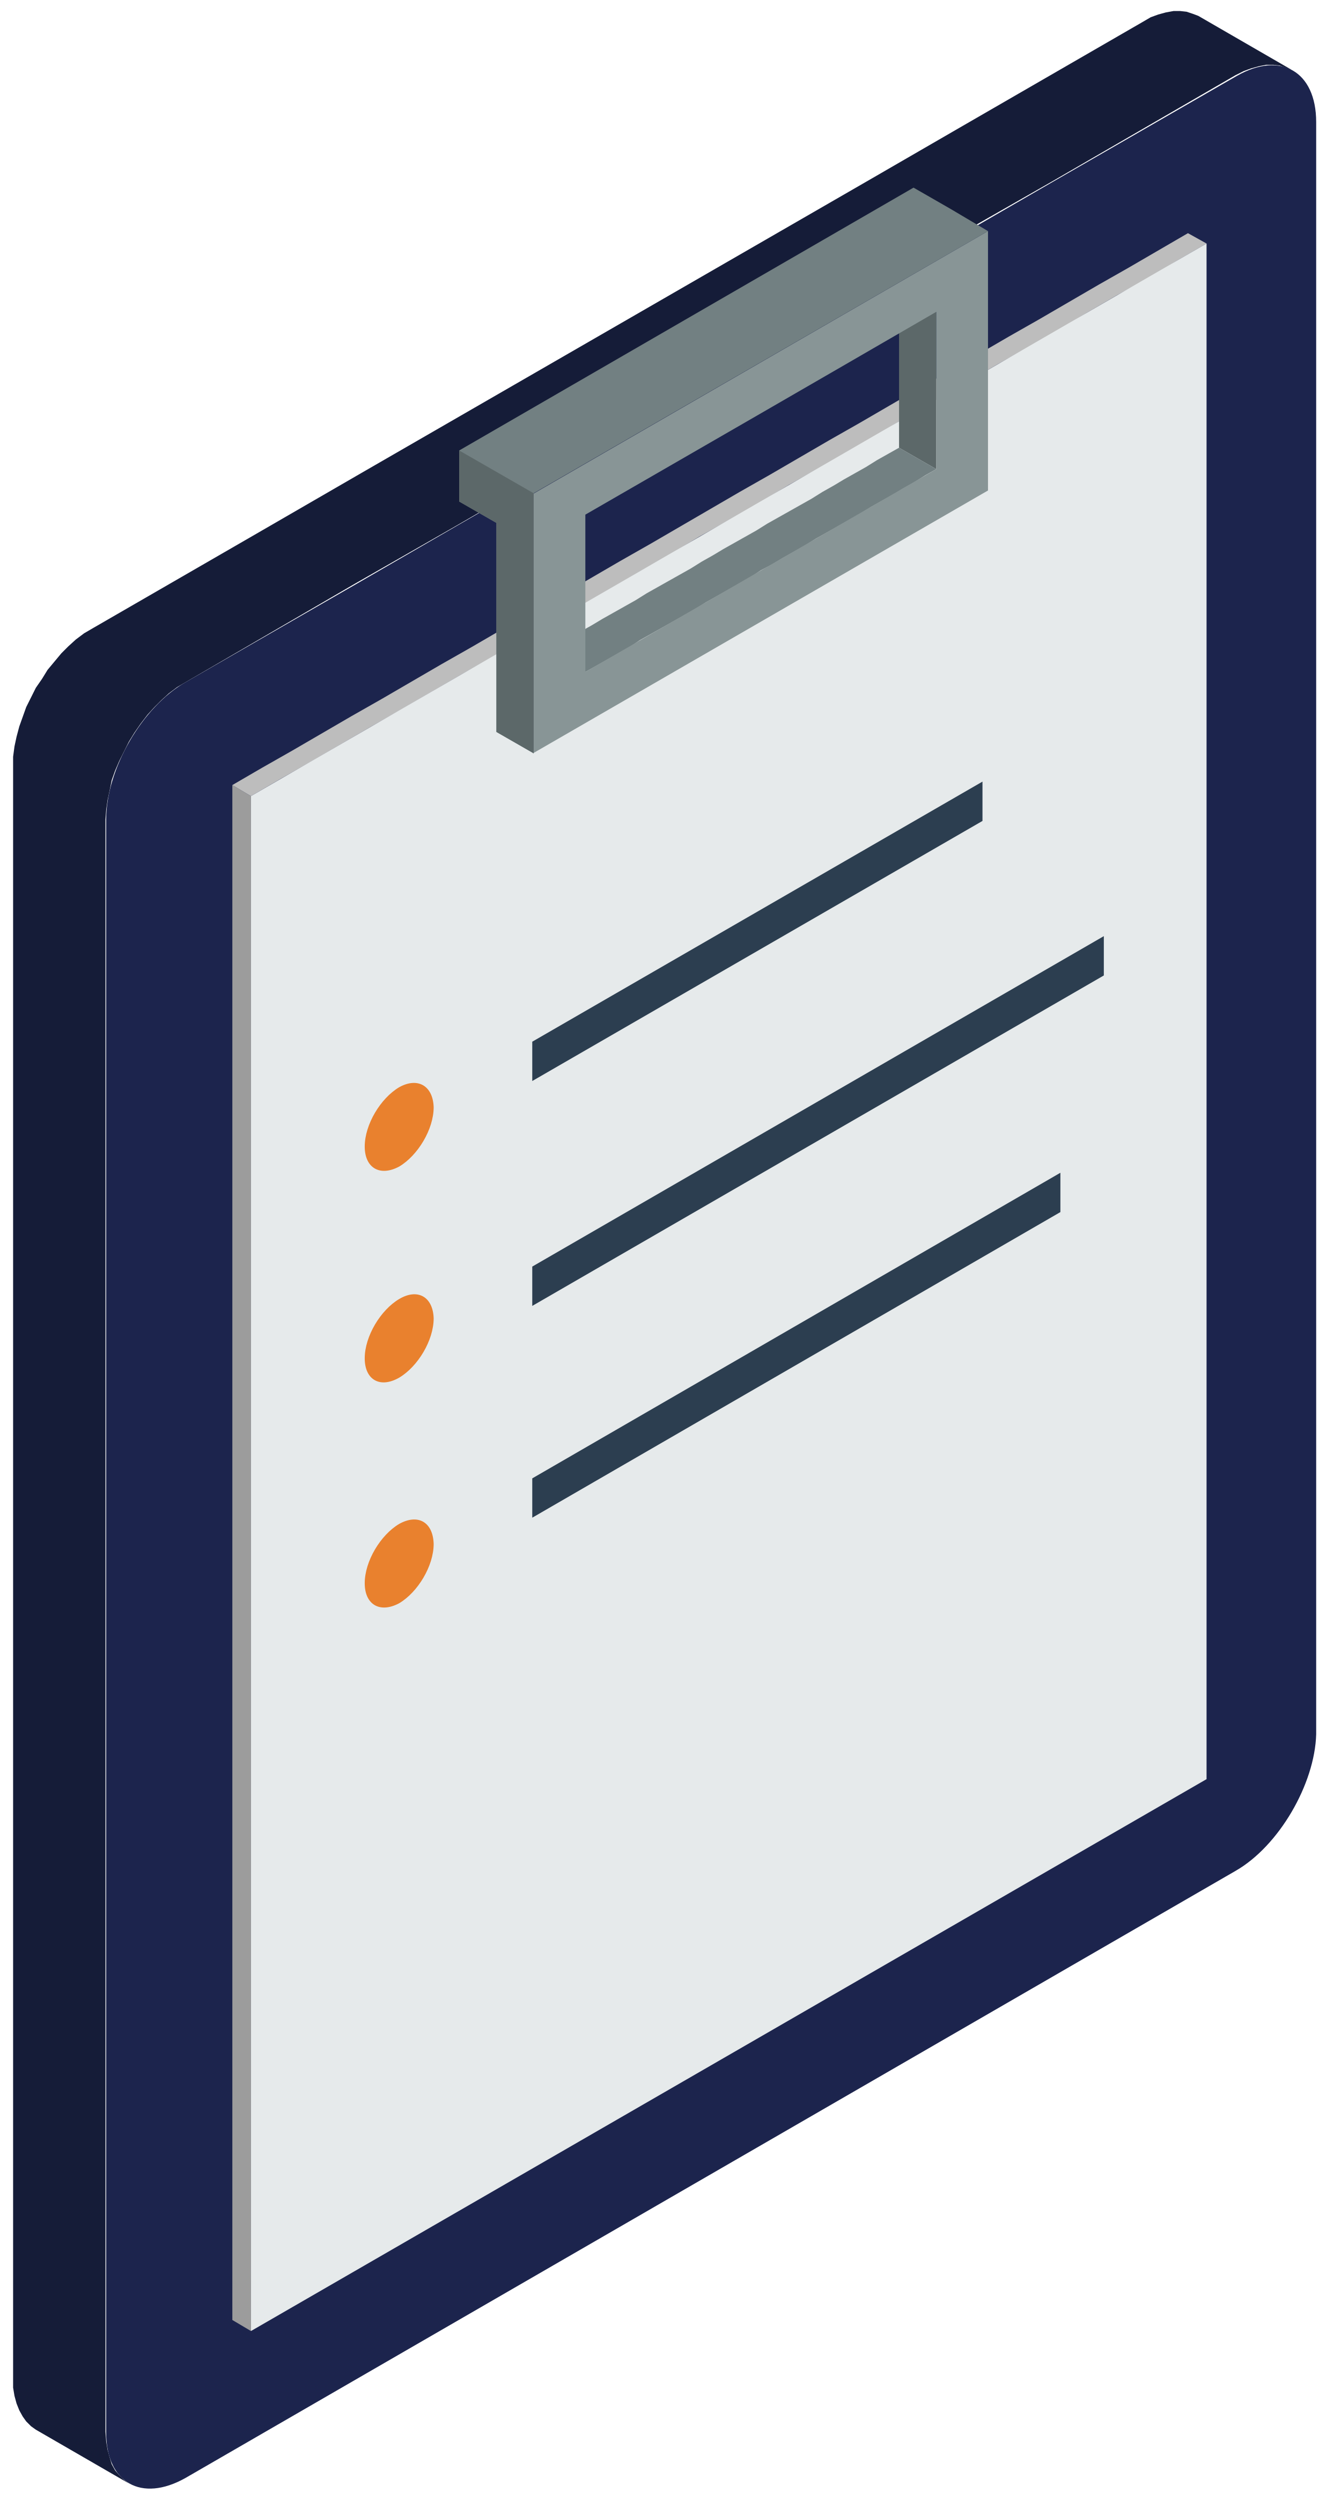 <?xml version="1.0" encoding="UTF-8"?> <!-- Generator: Adobe Illustrator 23.0.4, SVG Export Plug-In . SVG Version: 6.00 Build 0) --> <svg xmlns="http://www.w3.org/2000/svg" xmlns:xlink="http://www.w3.org/1999/xlink" id="_x2014_ÎÓÈ_1" x="0px" y="0px" viewBox="0 0 19.45 36.24" style="enable-background:new 0 0 19.45 36.24;" xml:space="preserve"> <style type="text/css"> .st0{fill-rule:evenodd;clip-rule:evenodd;fill:#FFFFFF;} .st1{fill-rule:evenodd;clip-rule:evenodd;fill:#F7FAFA;} .st2{fill-rule:evenodd;clip-rule:evenodd;fill:#F3F5F5;} .st3{fill-rule:evenodd;clip-rule:evenodd;fill:#EBEEEE;} .st4{fill-rule:evenodd;clip-rule:evenodd;fill:#E4E6E6;} .st5{fill-rule:evenodd;clip-rule:evenodd;fill:#DCDFDF;} .st6{fill-rule:evenodd;clip-rule:evenodd;fill:#D4D7D8;} .st7{fill-rule:evenodd;clip-rule:evenodd;fill:#CDD0D0;} .st8{fill-rule:evenodd;clip-rule:evenodd;fill:#2C353A;} .st9{fill-rule:evenodd;clip-rule:evenodd;fill:#2C3E50;} .st10{fill-rule:evenodd;clip-rule:evenodd;fill:#E3CCA4;} .st11{fill-rule:evenodd;clip-rule:evenodd;fill:#FFE7BD;} .st12{fill-rule:evenodd;clip-rule:evenodd;fill:#E6EAEB;} .st13{fill-rule:evenodd;clip-rule:evenodd;fill:#9C9C9C;} .st14{fill-rule:evenodd;clip-rule:evenodd;fill:#3D566E;} .st15{fill-rule:evenodd;clip-rule:evenodd;fill:#263D52;} .st16{fill-rule:evenodd;clip-rule:evenodd;fill:#344E66;} .st17{fill-rule:evenodd;clip-rule:evenodd;fill:#1D2C3B;} .st18{fill-rule:evenodd;clip-rule:evenodd;fill:#A6392D;} .st19{fill-rule:evenodd;clip-rule:evenodd;fill:#E74C3C;} .st20{fill-rule:evenodd;clip-rule:evenodd;fill:#BF392A;} .st21{fill-rule:evenodd;clip-rule:evenodd;fill:#BF4A3D;} .st22{fill-rule:evenodd;clip-rule:evenodd;} .st23{fill-rule:evenodd;clip-rule:evenodd;fill:#F5F5F5;} .st24{fill-rule:evenodd;clip-rule:evenodd;fill:#E9E9EB;} .st25{fill-rule:evenodd;clip-rule:evenodd;fill:#DDDEE1;} .st26{fill-rule:evenodd;clip-rule:evenodd;fill:#D1D2D6;} .st27{fill-rule:evenodd;clip-rule:evenodd;fill:#34485C;} .st28{fill-rule:evenodd;clip-rule:evenodd;fill:#943B3B;} .st29{fill-rule:evenodd;clip-rule:evenodd;fill:#BDBDBD;} .st30{fill-rule:evenodd;clip-rule:evenodd;fill:#22303D;} .st31{fill-rule:evenodd;clip-rule:evenodd;fill:#BAB8B8;} .st32{fill-rule:evenodd;clip-rule:evenodd;fill:#93939C;} .st33{fill-rule:evenodd;clip-rule:evenodd;fill:#C2CED1;} .st34{fill-rule:evenodd;clip-rule:evenodd;fill:#B2C1C4;} .st35{fill-rule:evenodd;clip-rule:evenodd;fill:#27AE60;} .st36{fill-rule:evenodd;clip-rule:evenodd;fill:#F0B11D;} .st37{fill-rule:evenodd;clip-rule:evenodd;fill:#C8CFD4;} .st38{fill-rule:evenodd;clip-rule:evenodd;fill:#9EA4A8;} .st39{fill-rule:evenodd;clip-rule:evenodd;fill:#BDC3C7;} .st40{fill-rule:evenodd;clip-rule:evenodd;fill:#C43E3F;} .st41{fill-rule:evenodd;clip-rule:evenodd;fill:#222F3B;} .st42{fill-rule:evenodd;clip-rule:evenodd;fill:#415A73;} .st43{fill-rule:evenodd;clip-rule:evenodd;fill:#FAC13C;} .st44{fill-rule:evenodd;clip-rule:evenodd;fill:#676775;} .st45{fill-rule:evenodd;clip-rule:evenodd;fill:#FACC4D;} .st46{fill-rule:evenodd;clip-rule:evenodd;fill:#D19917;} .st47{fill-rule:evenodd;clip-rule:evenodd;fill:#677475;} .st48{fill-rule:evenodd;clip-rule:evenodd;fill:#CCCCCC;} .st49{fill-rule:evenodd;clip-rule:evenodd;fill:#30383B;} .st50{fill-rule:evenodd;clip-rule:evenodd;fill:#4E5A5E;} .st51{fill-rule:evenodd;clip-rule:evenodd;fill:#FFCB05;} .st52{fill-rule:evenodd;clip-rule:evenodd;fill:#FF0000;} .st53{fill-rule:evenodd;clip-rule:evenodd;fill:#AB4032;} .st54{fill-rule:evenodd;clip-rule:evenodd;fill:#2192FC;} .st55{fill-rule:evenodd;clip-rule:evenodd;fill:#2D7DB3;} .st56{fill-rule:evenodd;clip-rule:evenodd;fill:#C5CCD1;} .st57{fill-rule:evenodd;clip-rule:evenodd;fill:#1F7D46;} .st58{fill-rule:evenodd;clip-rule:evenodd;fill:#FFE6A3;} .st59{fill-rule:evenodd;clip-rule:evenodd;fill:#626F70;} .st60{fill-rule:evenodd;clip-rule:evenodd;fill:#405D79;} .st61{fill-rule:evenodd;clip-rule:evenodd;fill:#ACBEBF;} .st62{fill-rule:evenodd;clip-rule:evenodd;fill:#DE8E0D;} .st63{fill-rule:evenodd;clip-rule:evenodd;fill:#1C2833;} .st64{fill-rule:evenodd;clip-rule:evenodd;fill:#849CC9;} .st65{fill-rule:evenodd;clip-rule:evenodd;fill:#5E5E69;} .st66{fill-rule:evenodd;clip-rule:evenodd;fill:#737380;} .st67{fill-rule:evenodd;clip-rule:evenodd;fill:#80808F;} .st68{fill-rule:evenodd;clip-rule:evenodd;fill:#A6AEB3;} .st69{fill-rule:evenodd;clip-rule:evenodd;fill:#B4CCFA;} .st70{fill-rule:evenodd;clip-rule:evenodd;fill:#E6E6E6;} .st71{fill-rule:evenodd;clip-rule:evenodd;fill:#C4A78B;} .st72{fill-rule:evenodd;clip-rule:evenodd;fill:#B19377;} .st73{fill-rule:evenodd;clip-rule:evenodd;fill:#1E1E24;} .st74{fill-rule:evenodd;clip-rule:evenodd;fill:#90A8D4;} .st75{fill-rule:evenodd;clip-rule:evenodd;fill:#3B3B45;} .st76{fill-rule:evenodd;clip-rule:evenodd;fill:#7F8C8D;} .st77{fill-rule:evenodd;clip-rule:evenodd;fill:#C7A585;} .st78{fill-rule:evenodd;clip-rule:evenodd;fill:#967B62;} .st79{fill-rule:evenodd;clip-rule:evenodd;fill:#75624F;} .st80{fill-rule:evenodd;clip-rule:evenodd;fill:#AEBEBF;} .st81{fill-rule:evenodd;clip-rule:evenodd;fill:#A3ADB5;} .st82{fill-rule:evenodd;clip-rule:evenodd;fill:#AFB6B8;} .st83{fill-rule:evenodd;clip-rule:evenodd;fill:#1B2630;} .st84{fill-rule:evenodd;clip-rule:evenodd;fill:#233240;} .st85{fill-rule:evenodd;clip-rule:evenodd;fill:#16A085;} .st86{fill-rule:evenodd;clip-rule:evenodd;fill:#8F765E;} .st87{fill-rule:evenodd;clip-rule:evenodd;fill:#F5F9FA;} .st88{fill-rule:evenodd;clip-rule:evenodd;fill:#5C6869;} .st89{fill-rule:evenodd;clip-rule:evenodd;fill:#728082;} .st90{fill-rule:evenodd;clip-rule:evenodd;fill:#889596;} .st91{fill-rule:evenodd;clip-rule:evenodd;fill:#52708C;} .st92{fill-rule:evenodd;clip-rule:evenodd;fill:#739ABF;} .st93{fill-rule:evenodd;clip-rule:evenodd;fill:#2A9155;} .st94{fill-rule:evenodd;clip-rule:evenodd;fill:#34CF75;} .st95{fill-rule:evenodd;clip-rule:evenodd;fill:#B7BEC3;} .st96{fill-rule:evenodd;clip-rule:evenodd;fill:#8D9397;} .st97{fill-rule:evenodd;clip-rule:evenodd;fill:#324559;} .st98{fill-rule:evenodd;clip-rule:evenodd;fill:#233140;} .st99{fill-rule:evenodd;clip-rule:evenodd;fill:#257EBA;} .st100{fill-rule:evenodd;clip-rule:evenodd;fill:#F1F1F1;} .st101{fill-rule:evenodd;clip-rule:evenodd;fill:#D44F3E;} .st102{fill-rule:evenodd;clip-rule:evenodd;fill:#F25E4B;} .st103{fill-rule:evenodd;clip-rule:evenodd;fill:#4D717A;} .st104{fill-rule:evenodd;clip-rule:evenodd;fill:#FFE0A6;} .st105{fill-rule:evenodd;clip-rule:evenodd;fill:#EBEBEB;} .st106{fill-rule:evenodd;clip-rule:evenodd;fill:#3B3939;} .st107{fill-rule:evenodd;clip-rule:evenodd;fill:#575555;} .st108{fill-rule:evenodd;clip-rule:evenodd;fill:#666666;} .st109{fill-rule:evenodd;clip-rule:evenodd;fill:#4D3512;} .st110{fill-rule:evenodd;clip-rule:evenodd;fill:#C29C44;} .st111{fill-rule:evenodd;clip-rule:evenodd;fill:#E3B74F;} .st112{fill-rule:evenodd;clip-rule:evenodd;fill:#F2C866;} .st113{fill-rule:evenodd;clip-rule:evenodd;fill:#298C52;} .st114{fill-rule:evenodd;clip-rule:evenodd;fill:#D4C5A3;} .st115{fill-rule:evenodd;clip-rule:evenodd;fill:#CCBC97;} .st116{fill-rule:evenodd;clip-rule:evenodd;fill:#E8D6AC;} .st117{fill-rule:evenodd;clip-rule:evenodd;fill:#29648C;} .st118{fill-rule:evenodd;clip-rule:evenodd;fill:#C2AC78;} .st119{fill-rule:evenodd;clip-rule:evenodd;fill:#E8D5A7;} .st120{fill-rule:evenodd;clip-rule:evenodd;fill:#D4BE8C;} .st121{fill-rule:evenodd;clip-rule:evenodd;fill:#AB9667;} .st122{fill-rule:evenodd;clip-rule:evenodd;fill:#CFD1D1;} .st123{fill-rule:evenodd;clip-rule:evenodd;fill:#999999;} .st124{fill-rule:evenodd;clip-rule:evenodd;fill:#666565;} .st125{fill-rule:evenodd;clip-rule:evenodd;fill:#D14232;} .st126{fill-rule:evenodd;clip-rule:evenodd;fill:#C0392B;} .st127{fill-rule:evenodd;clip-rule:evenodd;fill:#C23A2B;} .st128{fill-rule:evenodd;clip-rule:evenodd;fill:#D94C3C;} .st129{fill-rule:evenodd;clip-rule:evenodd;fill:#9BC957;} .st130{fill-rule:evenodd;clip-rule:evenodd;fill:#6A8C38;} .st131{fill-rule:evenodd;clip-rule:evenodd;fill:#A3ADB3;} .st132{fill-rule:evenodd;clip-rule:evenodd;fill:#AB9665;} .st133{fill-rule:evenodd;clip-rule:evenodd;fill:#9DD6F5;} .st134{fill-rule:evenodd;clip-rule:evenodd;fill:#2980B9;} .st135{fill-rule:evenodd;clip-rule:evenodd;fill:#9B59B6;} .st136{fill-rule:evenodd;clip-rule:evenodd;fill:#6699FF;} .st137{fill-rule:evenodd;clip-rule:evenodd;fill:#283747;} .st138{fill-rule:evenodd;clip-rule:evenodd;fill:#3E576E;} .st139{fill-rule:evenodd;clip-rule:evenodd;fill:#405B73;} .st140{fill-rule:evenodd;clip-rule:evenodd;fill:#D1C098;} .st141{fill-rule:evenodd;clip-rule:evenodd;fill:#32475C;} .st142{fill-rule:evenodd;clip-rule:evenodd;fill:#597999;} .st143{fill-rule:evenodd;clip-rule:evenodd;fill:#D0D7D9;} .st144{fill-rule:evenodd;clip-rule:evenodd;fill:#B8C1C2;} .st145{fill-rule:evenodd;clip-rule:evenodd;fill:#79898A;} .st146{fill-rule:evenodd;clip-rule:evenodd;fill:#45729E;} .st147{fill-rule:evenodd;clip-rule:evenodd;fill:#D9B629;} .st148{fill-rule:evenodd;clip-rule:evenodd;fill:#44ABC7;} .st149{fill-rule:evenodd;clip-rule:evenodd;fill:#73BCE3;} .st150{fill-rule:evenodd;clip-rule:evenodd;fill:#2B3D4F;} .st151{fill-rule:evenodd;clip-rule:evenodd;fill:#C23E2D;} .st152{fill-rule:evenodd;clip-rule:evenodd;fill:#F08173;} .st153{fill-rule:evenodd;clip-rule:evenodd;fill:#90B853;} .st154{fill-rule:evenodd;clip-rule:evenodd;fill:#B5E075;} .st155{fill-rule:evenodd;clip-rule:evenodd;fill:#537594;} .st156{fill-rule:evenodd;clip-rule:evenodd;fill:#DEB24C;} .st157{fill-rule:evenodd;clip-rule:evenodd;fill:#FCD57C;} .st158{fill-rule:evenodd;clip-rule:evenodd;fill:#BFC7C9;} .st159{fill-rule:evenodd;clip-rule:evenodd;fill:#C8D2D4;} .st160{fill-rule:evenodd;clip-rule:evenodd;fill:#D5DCDE;} .st161{fill-rule:evenodd;clip-rule:evenodd;fill:#517291;} .st162{fill-rule:evenodd;clip-rule:evenodd;fill:#364C61;} .st163{fill-rule:evenodd;clip-rule:evenodd;fill:#75878C;} .st164{fill-rule:evenodd;clip-rule:evenodd;fill:#BCCBCF;} .st165{fill-rule:evenodd;clip-rule:evenodd;fill:#293845;} .st166{fill-rule:evenodd;clip-rule:evenodd;fill:#40576E;} .st167{fill-rule:evenodd;clip-rule:evenodd;fill:#808080;} .st168{fill-rule:evenodd;clip-rule:evenodd;fill:#9EB4BA;} .st169{fill-rule:evenodd;clip-rule:evenodd;fill:#D0DEFA;} .st170{fill-rule:evenodd;clip-rule:evenodd;fill:#8DA4D1;} .st171{fill-rule:evenodd;clip-rule:evenodd;fill:#05883B;} .st172{fill-rule:evenodd;clip-rule:evenodd;fill:#CFCFCF;} .st173{fill-rule:evenodd;clip-rule:evenodd;fill:#B8BFC4;} .st174{fill-rule:evenodd;clip-rule:evenodd;fill:#CC9706;} .st175{fill-rule:evenodd;clip-rule:evenodd;fill:#F5BE3D;} .st176{fill-rule:evenodd;clip-rule:evenodd;fill:#FFDC6A;} .st177{fill-rule:evenodd;clip-rule:evenodd;fill:#E6B543;} .st178{fill-rule:evenodd;clip-rule:evenodd;fill:#4E6A85;} .st179{fill-rule:evenodd;clip-rule:evenodd;fill:#47627D;} .st180{fill-rule:evenodd;clip-rule:evenodd;fill:#DEAA31;} .st181{fill-rule:evenodd;clip-rule:evenodd;fill:#9E3636;} .st182{fill-rule:evenodd;clip-rule:evenodd;fill:#F2513F;} .st183{fill-rule:evenodd;clip-rule:evenodd;fill:#5298C7;} .st184{fill-rule:evenodd;clip-rule:evenodd;fill:#61B1E6;} .st185{fill-rule:evenodd;clip-rule:evenodd;fill:#41576E;} .st186{fill-rule:evenodd;clip-rule:evenodd;fill:#FCDE97;} .st187{fill-rule:evenodd;clip-rule:evenodd;fill:#496682;} .st188{fill-rule:evenodd;clip-rule:evenodd;fill:#A8A6A6;} .st189{fill-rule:evenodd;clip-rule:evenodd;fill:#C2C2C2;} .st190{fill-rule:evenodd;clip-rule:evenodd;fill:#DBDBDB;} .st191{fill-rule:evenodd;clip-rule:evenodd;fill:#EDEDED;} .st192{fill-rule:evenodd;clip-rule:evenodd;fill:#C24534;} .st193{fill-rule:evenodd;clip-rule:evenodd;fill:#E65A47;} .st194{fill-rule:evenodd;clip-rule:evenodd;fill:#3F5973;} .st195{fill-rule:evenodd;clip-rule:evenodd;fill:#D9AF3C;} .st196{fill-rule:evenodd;clip-rule:evenodd;fill:#56728C;} .st197{fill-rule:evenodd;clip-rule:evenodd;fill:#3E4E5E;} .st198{fill-rule:evenodd;clip-rule:evenodd;fill:#E0BBB6;} .st199{fill-rule:evenodd;clip-rule:evenodd;fill:#F5A198;} .st200{fill-rule:evenodd;clip-rule:evenodd;fill:#B02F21;} .st201{fill-rule:evenodd;clip-rule:evenodd;fill:#6AA8D0;} .st202{fill-rule:evenodd;clip-rule:evenodd;fill:#A2DBFA;} .st203{fill-rule:evenodd;clip-rule:evenodd;fill:#71CDE6;} .st204{fill-rule:evenodd;clip-rule:evenodd;fill:#F7A816;} .st205{fill-rule:evenodd;clip-rule:evenodd;fill:#DB9411;} .st206{fill-rule:evenodd;clip-rule:evenodd;fill:#E89F17;} .st207{fill-rule:evenodd;clip-rule:evenodd;fill:#E6A122;} .st208{fill-rule:evenodd;clip-rule:evenodd;fill:#EBBA49;} .st209{fill-rule:evenodd;clip-rule:evenodd;fill:#9EE0F2;} .st210{fill-rule:evenodd;clip-rule:evenodd;fill:#F0A822;} .st211{fill-rule:evenodd;clip-rule:evenodd;fill:#FCB42D;} .st212{fill-rule:evenodd;clip-rule:evenodd;fill:#FFBF47;} .st213{fill-rule:evenodd;clip-rule:evenodd;fill:#7FDFFA;} .st214{fill-rule:evenodd;clip-rule:evenodd;fill:#FFB62E;} .st215{fill-rule:evenodd;clip-rule:evenodd;fill:#DB991F;} .st216{fill-rule:evenodd;clip-rule:evenodd;fill:#A0ADB0;} .st217{fill-rule:evenodd;clip-rule:evenodd;fill:#E02828;} .st218{fill-rule:evenodd;clip-rule:evenodd;fill:#31485E;} .st219{fill-rule:evenodd;clip-rule:evenodd;fill:#46627D;} .st220{fill-rule:evenodd;clip-rule:evenodd;fill:#41607D;} .st221{fill-rule:evenodd;clip-rule:evenodd;fill:#6995BF;} .st222{fill-rule:evenodd;clip-rule:evenodd;fill:#E9F0F5;} .st223{fill-rule:evenodd;clip-rule:evenodd;fill:#40A5BA;} .st224{fill-rule:evenodd;clip-rule:evenodd;fill:#F05848;} .st225{fill-rule:evenodd;clip-rule:evenodd;fill:#EB4A38;} .st226{fill-rule:evenodd;clip-rule:evenodd;fill:#ED7163;} .st227{fill-rule:evenodd;clip-rule:evenodd;fill:#F54531;} .st228{fill-rule:evenodd;clip-rule:evenodd;fill:#FA8C7F;} .st229{fill-rule:evenodd;clip-rule:evenodd;fill:#73CDE6;} .st230{fill-rule:evenodd;clip-rule:evenodd;fill:#7CD4ED;} .st231{fill-rule:evenodd;clip-rule:evenodd;fill:#AFE3FF;} .st232{fill-rule:evenodd;clip-rule:evenodd;fill:#BA3A3A;} .st233{fill-rule:evenodd;clip-rule:evenodd;fill:#167A40;} .st234{fill-rule:evenodd;clip-rule:evenodd;fill:#0C4A26;} .st235{fill-rule:evenodd;clip-rule:evenodd;fill:#8C2626;} .st236{fill-rule:evenodd;clip-rule:evenodd;fill:#354C61;} .st237{fill-rule:evenodd;clip-rule:evenodd;fill:#34618C;} .st238{fill-rule:evenodd;clip-rule:evenodd;fill:#2C4257;} .st239{fill-rule:evenodd;clip-rule:evenodd;fill:#153552;} .st240{fill-rule:evenodd;clip-rule:evenodd;fill:#676F70;} .st241{fill-rule:evenodd;clip-rule:evenodd;fill:#DDDFE0;} .st242{fill-rule:evenodd;clip-rule:evenodd;fill:#E65745;} .st243{fill-rule:evenodd;clip-rule:evenodd;fill:#CC4E3D;} .st244{fill-rule:evenodd;clip-rule:evenodd;fill:#4B6680;} .st245{fill-rule:evenodd;clip-rule:evenodd;fill:#324557;} .st246{fill-rule:evenodd;clip-rule:evenodd;fill:#29394A;} .st247{fill-rule:evenodd;clip-rule:evenodd;fill:#A67C52;} .st248{fill-rule:evenodd;clip-rule:evenodd;fill:#E3BA8D;} .st249{fill-rule:evenodd;clip-rule:evenodd;fill:#C69C6D;} .st250{fill-rule:evenodd;clip-rule:evenodd;fill:#DAB083;} .st251{fill-rule:evenodd;clip-rule:evenodd;fill:#F2CDA4;} .st252{fill-rule:evenodd;clip-rule:evenodd;fill:#DEDBDB;} .st253{fill-rule:evenodd;clip-rule:evenodd;fill:#5E9EB5;} .st254{fill-rule:evenodd;clip-rule:evenodd;fill:#A2BAE8;} .st255{fill-rule:evenodd;clip-rule:evenodd;fill:#597B9C;} .st256{fill-rule:evenodd;clip-rule:evenodd;fill:#8CB0D4;} .st257{fill-rule:evenodd;clip-rule:evenodd;fill:#5E6B6E;} .st258{fill-rule:evenodd;clip-rule:evenodd;fill:#899EA3;} .st259{fill-rule:evenodd;clip-rule:evenodd;fill:#996F0C;} .st260{fill-rule:evenodd;clip-rule:evenodd;fill:#121220;} .st261{fill-rule:evenodd;clip-rule:evenodd;fill:#2F393D;} .st262{fill-rule:evenodd;clip-rule:evenodd;fill:#455459;} .st263{fill-rule:evenodd;clip-rule:evenodd;fill:#8CA3A9;} .st264{fill-rule:evenodd;clip-rule:evenodd;fill:#63787D;} .st265{fill-rule:evenodd;clip-rule:evenodd;fill:#B2C9CF;} .st266{fill-rule:evenodd;clip-rule:evenodd;fill:#798F94;} .st267{fill-rule:evenodd;clip-rule:evenodd;fill:#D4E3E6;} .st268{fill-rule:evenodd;clip-rule:evenodd;fill:#C1D1D5;} .st269{fill-rule:evenodd;clip-rule:evenodd;fill:#143D59;} .st270{fill-rule:evenodd;clip-rule:evenodd;fill:#133E66;} .st271{fill-rule:evenodd;clip-rule:evenodd;fill:#4D4D4D;} .st272{fill-rule:evenodd;clip-rule:evenodd;fill:#515F63;} .st273{fill-rule:evenodd;clip-rule:evenodd;fill:#6A8085;} .st274{fill-rule:evenodd;clip-rule:evenodd;fill:#697B80;} .st275{fill-rule:evenodd;clip-rule:evenodd;fill:#FFED00;} .st276{fill-rule:evenodd;clip-rule:evenodd;fill:#1F3B57;} .st277{fill-rule:evenodd;clip-rule:evenodd;fill:#BACBCF;} .st278{fill-rule:evenodd;clip-rule:evenodd;fill:#DFEDF0;} .st279{fill-rule:evenodd;clip-rule:evenodd;fill:#C5D7DB;} .st280{fill-rule:evenodd;clip-rule:evenodd;fill:#34879E;} .st281{fill-rule:evenodd;clip-rule:evenodd;fill:#284E75;} .st282{fill-rule:evenodd;clip-rule:evenodd;fill:#CF5050;} .st283{fill-rule:evenodd;clip-rule:evenodd;fill:#1A1A1A;} .st284{fill-rule:evenodd;clip-rule:evenodd;fill:#6D99C2;} .st285{fill-rule:evenodd;clip-rule:evenodd;fill:#243340;} .st286{fill-rule:evenodd;clip-rule:evenodd;fill:#C93E3E;} .st287{fill-rule:evenodd;clip-rule:evenodd;fill:#151C38;} .st288{fill-rule:evenodd;clip-rule:evenodd;fill:#1C244D;} .st289{fill-rule:evenodd;clip-rule:evenodd;fill:#E9812E;} .st290{fill-rule:evenodd;clip-rule:evenodd;fill:#B8B4B4;} .st291{fill-rule:evenodd;clip-rule:evenodd;fill:#B5B3B3;} .st292{fill-rule:evenodd;clip-rule:evenodd;fill:#ADB3B8;} .st293{fill-rule:evenodd;clip-rule:evenodd;fill:#557696;} .st294{fill-rule:evenodd;clip-rule:evenodd;fill:#A8A3A3;} .st295{fill-rule:evenodd;clip-rule:evenodd;fill:#0B0B0F;} .st296{fill-rule:evenodd;clip-rule:evenodd;fill:#E0B712;} .st297{fill-rule:evenodd;clip-rule:evenodd;fill:#E65959;} .st298{fill-rule:evenodd;clip-rule:evenodd;fill:#5BAADE;} .st299{fill-rule:evenodd;clip-rule:evenodd;fill:#E8B02C;} .st300{fill-rule:evenodd;clip-rule:evenodd;fill:#D49D1E;} .st301{fill-rule:evenodd;clip-rule:evenodd;fill:#4D6B87;} .st302{fill-rule:evenodd;clip-rule:evenodd;fill:#D9DFE0;} .st303{fill-rule:evenodd;clip-rule:evenodd;fill:#32495E;} .st304{fill-rule:evenodd;clip-rule:evenodd;fill:#A1B4B5;} .st305{fill-rule:evenodd;clip-rule:evenodd;fill:#B5C6C7;} .st306{fill-rule:evenodd;clip-rule:evenodd;fill:#2C3E4F;} .st307{fill-rule:evenodd;clip-rule:evenodd;fill:#50718F;} .st308{fill-rule:evenodd;clip-rule:evenodd;fill:#243545;} .st309{fill-rule:evenodd;clip-rule:evenodd;fill:#173048;} .st310{fill-rule:evenodd;clip-rule:evenodd;fill:#061829;} .st311{fill-rule:evenodd;clip-rule:evenodd;fill:#2A4B69;} .st312{fill-rule:evenodd;clip-rule:evenodd;fill:#DE4747;} .st313{fill-rule:evenodd;clip-rule:evenodd;fill:#A83131;} .st314{fill-rule:evenodd;clip-rule:evenodd;fill:#3AC273;} .st315{fill-rule:evenodd;clip-rule:evenodd;fill:#A83737;} .st316{fill-rule:evenodd;clip-rule:evenodd;fill:#25A159;} .st317{fill-rule:evenodd;clip-rule:evenodd;fill:#B0AEAE;} .st318{fill-rule:evenodd;clip-rule:evenodd;fill:#BF6426;} .st319{fill-rule:evenodd;clip-rule:evenodd;fill:#CE6B29;} .st320{fill-rule:evenodd;clip-rule:evenodd;fill:#DBDDDE;} .st321{fill-rule:evenodd;clip-rule:evenodd;fill:#A81C1C;} .st322{fill-rule:evenodd;clip-rule:evenodd;fill:#A1A7A8;} .st323{fill-rule:evenodd;clip-rule:evenodd;fill:#C2BCBC;} .st324{fill-rule:evenodd;clip-rule:evenodd;fill:#BCC1C4;} .st325{fill-rule:evenodd;clip-rule:evenodd;fill:#D6D3D3;} .st326{fill-rule:evenodd;clip-rule:evenodd;fill:#BFBFBF;} .st327{fill-rule:evenodd;clip-rule:evenodd;fill:#939A9E;} .st328{fill-rule:evenodd;clip-rule:evenodd;fill:#FACF6C;} .st329{fill-rule:evenodd;clip-rule:evenodd;fill:#59420F;} .st330{fill-rule:evenodd;clip-rule:evenodd;fill:#8C691C;} .st331{fill-rule:evenodd;clip-rule:evenodd;fill:#C79936;} .st332{fill-rule:evenodd;clip-rule:evenodd;fill:#9CA4A6;} .st333{fill-rule:evenodd;clip-rule:evenodd;fill:#8BC9E0;} .st334{fill-rule:evenodd;clip-rule:evenodd;fill:#AFDFF0;} .st335{fill-rule:evenodd;clip-rule:evenodd;fill:#77B2C7;} .st336{fill-rule:evenodd;clip-rule:evenodd;fill:#BF3526;} .st337{fill-rule:evenodd;clip-rule:evenodd;fill:#2F4357;} .st338{fill-rule:evenodd;clip-rule:evenodd;fill:#709140;} .st339{fill-rule:evenodd;clip-rule:evenodd;fill:#B33D30;} .st340{fill-rule:evenodd;clip-rule:evenodd;fill:#CFA87F;} .st341{fill-rule:evenodd;clip-rule:evenodd;fill:#BA8C5F;} .st342{fill-rule:evenodd;clip-rule:evenodd;fill:#8F8D8D;} .st343{fill-rule:evenodd;clip-rule:evenodd;fill:#D2D7D9;} .st344{fill-rule:evenodd;clip-rule:evenodd;fill:#DE4838;} .st345{fill-rule:evenodd;clip-rule:evenodd;fill:#B03629;} .st346{fill-rule:evenodd;clip-rule:evenodd;fill:#D14636;} .st347{fill-rule:evenodd;clip-rule:evenodd;fill:#CCCACA;} .st348{fill-rule:evenodd;clip-rule:evenodd;fill:#ED5A49;} .st349{fill-rule:evenodd;clip-rule:evenodd;fill:#EB4E3D;} .st350{fill-rule:evenodd;clip-rule:evenodd;fill:#E64B3A;} .st351{fill-rule:evenodd;clip-rule:evenodd;fill:#D13B2A;} .st352{fill-rule:evenodd;clip-rule:evenodd;fill:#466785;} .st353{fill-rule:evenodd;clip-rule:evenodd;fill:#DBB04B;} .st354{fill-rule:evenodd;clip-rule:evenodd;fill:#DFE7ED;} .st355{fill-rule:evenodd;clip-rule:evenodd;fill:#CCCCD4;} .st356{fill-rule:evenodd;clip-rule:evenodd;fill:#3E566E;} .st357{fill-rule:evenodd;clip-rule:evenodd;fill:#4A637D;} .st358{fill-rule:evenodd;clip-rule:evenodd;fill:#6EBCC6;} .st359{fill-rule:evenodd;clip-rule:evenodd;fill:#D1A43D;} .st360{fill-rule:evenodd;clip-rule:evenodd;fill:#EDBF53;} .st361{fill-rule:evenodd;clip-rule:evenodd;fill:#C79D3A;} .st362{fill-rule:evenodd;clip-rule:evenodd;fill:#49A2DE;} .st363{fill-rule:evenodd;clip-rule:evenodd;fill:#62B5ED;} .st364{fill-rule:evenodd;clip-rule:evenodd;fill:#C7A044;} .st365{fill-rule:evenodd;clip-rule:evenodd;fill:#5692A8;} .st366{fill-rule:evenodd;clip-rule:evenodd;fill:#AB3728;} .st367{fill-rule:evenodd;clip-rule:evenodd;fill:#BF944A;} .st368{fill-rule:evenodd;clip-rule:evenodd;fill:#CFA45B;} .st369{fill-rule:evenodd;clip-rule:evenodd;fill:#99783F;} .st370{fill-rule:evenodd;clip-rule:evenodd;fill:#806537;} .st371{fill-rule:evenodd;clip-rule:evenodd;fill:#ABB3B5;} .st372{fill-rule:evenodd;clip-rule:evenodd;fill:#FFD324;} .st373{fill-rule:evenodd;clip-rule:evenodd;fill:#E3B603;} .st374{fill-rule:evenodd;clip-rule:evenodd;fill:#F4F4F4;} .st375{fill-rule:evenodd;clip-rule:evenodd;fill:#D1A90B;} .st376{fill-rule:evenodd;clip-rule:evenodd;fill:#C3CACF;} .st377{fill-rule:evenodd;clip-rule:evenodd;fill:#C94C3C;} .st378{fill-rule:evenodd;clip-rule:evenodd;fill:#B7BCBD;} .st379{fill-rule:evenodd;clip-rule:evenodd;fill:#395066;} .st380{fill-rule:evenodd;clip-rule:evenodd;fill:#47637D;} .st381{fill-rule:evenodd;clip-rule:evenodd;fill:#E3E6E8;} .st382{fill-rule:evenodd;clip-rule:evenodd;fill:#557391;} .st383{fill-rule:evenodd;clip-rule:evenodd;fill:#FFD94F;} .st384{fill-rule:evenodd;clip-rule:evenodd;fill:#C4A00F;} .st385{fill-rule:evenodd;clip-rule:evenodd;fill:#BA3D3D;} .st386{fill-rule:evenodd;clip-rule:evenodd;fill:#DE4545;} .st387{fill-rule:evenodd;clip-rule:evenodd;fill:#FA7664;} .st388{fill-rule:evenodd;clip-rule:evenodd;fill:#473526;} .st389{fill-rule:evenodd;clip-rule:evenodd;fill:#755032;} .st390{fill-rule:evenodd;clip-rule:evenodd;fill:#CFBE95;} .st391{fill-rule:evenodd;clip-rule:evenodd;fill:#88B04C;} .st392{fill-rule:evenodd;clip-rule:evenodd;fill:#80A648;} .st393{fill-rule:evenodd;clip-rule:evenodd;fill:#CED4D6;} .st394{fill-rule:evenodd;clip-rule:evenodd;fill:#CAD0D1;} .st395{fill-rule:evenodd;clip-rule:evenodd;fill:#B9BEBF;} .st396{fill-rule:evenodd;clip-rule:evenodd;fill:#D1EAF0;} .st397{fill-rule:evenodd;clip-rule:evenodd;fill:#A3C0C7;} .st398{fill-rule:evenodd;clip-rule:evenodd;fill:#EDCC0F;} .st399{fill-rule:evenodd;clip-rule:evenodd;fill:#C49F0C;} .st400{fill-rule:evenodd;clip-rule:evenodd;fill:#A8890D;} .st401{fill-rule:evenodd;clip-rule:evenodd;fill:#E0D210;} .st402{fill-rule:evenodd;clip-rule:evenodd;fill:#FFF896;} .st403{fill-rule:evenodd;clip-rule:evenodd;fill:#F2CD46;} .st404{fill-rule:evenodd;clip-rule:evenodd;fill:#D1AF27;} .st405{fill-rule:evenodd;clip-rule:evenodd;fill:#475459;} .st406{fill-rule:evenodd;clip-rule:evenodd;fill:#334045;} .st407{fill-rule:evenodd;clip-rule:evenodd;fill:#D7D7D7;} .st408{fill-rule:evenodd;clip-rule:evenodd;fill:#536065;} .st409{fill-rule:evenodd;clip-rule:evenodd;fill:#F7F7F7;} .st410{fill-rule:evenodd;clip-rule:evenodd;fill:#1D0001;} .st411{fill-rule:evenodd;clip-rule:evenodd;fill:#D03D07;} .st412{fill-rule:evenodd;clip-rule:evenodd;fill:#E4511B;} .st413{fill-rule:evenodd;clip-rule:evenodd;fill:#F6632D;} .st414{fill-rule:evenodd;clip-rule:evenodd;fill:#A82C1E;} .st415{fill-rule:evenodd;clip-rule:evenodd;fill:#BBC2C7;} .st416{fill-rule:evenodd;clip-rule:evenodd;fill:#E1E8ED;} .st417{fill-rule:evenodd;clip-rule:evenodd;fill:#D9D6D6;} .st418{fill-rule:evenodd;clip-rule:evenodd;fill:#997F67;} .st419{fill-rule:evenodd;clip-rule:evenodd;fill:#1C8A4A;} .st420{fill-rule:evenodd;clip-rule:evenodd;fill:#2D77A8;} .st421{fill-rule:evenodd;clip-rule:evenodd;fill:#83BADF;} .st422{fill-rule:evenodd;clip-rule:evenodd;fill:#5CAFE6;} .st423{fill-rule:evenodd;clip-rule:evenodd;fill:#4A92C2;} .st424{fill-rule:evenodd;clip-rule:evenodd;fill:#8CE2FA;} .st425{fill-rule:evenodd;clip-rule:evenodd;fill:#5BA7D9;} .st426{fill-rule:evenodd;clip-rule:evenodd;fill:#97AAB8;} .st427{fill-rule:evenodd;clip-rule:evenodd;fill:#527391;} .st428{fill-rule:evenodd;clip-rule:evenodd;fill:#E2E2E2;} .st429{fill-rule:evenodd;clip-rule:evenodd;fill:#69B5E8;} .st430{fill-rule:evenodd;clip-rule:evenodd;fill:#3D6894;} .st431{fill-rule:evenodd;clip-rule:evenodd;fill:#44A3E3;} .st432{fill-rule:evenodd;clip-rule:evenodd;fill:#5EB3EB;} .st433{fill-rule:evenodd;clip-rule:evenodd;fill:#56ABE3;} .st434{fill-rule:evenodd;clip-rule:evenodd;fill:#325980;} .st435{fill-rule:evenodd;clip-rule:evenodd;fill:#45709C;} .st436{fill-rule:evenodd;clip-rule:evenodd;fill:#4D83BA;} .st437{fill-rule:evenodd;clip-rule:evenodd;fill:#9AE7FC;} .st438{fill-rule:evenodd;clip-rule:evenodd;fill:#364D63;} .st439{fill-rule:evenodd;clip-rule:evenodd;fill:#3097DB;} .st440{fill-rule:evenodd;clip-rule:evenodd;fill:#3290CF;} .st441{fill-rule:evenodd;clip-rule:evenodd;fill:#87DDF5;} .st442{fill-rule:evenodd;clip-rule:evenodd;fill:#4F6D8C;} .st443{fill-rule:evenodd;clip-rule:evenodd;fill:#E67265;} .st444{fill-rule:evenodd;clip-rule:evenodd;fill:#F76656;} .st445{fill-rule:evenodd;clip-rule:evenodd;fill:#DE5749;} .st446{fill-rule:evenodd;clip-rule:evenodd;fill:#FF634F;} .st447{fill-rule:evenodd;clip-rule:evenodd;fill:#FFAA9D;} .st448{fill-rule:evenodd;clip-rule:evenodd;fill:#40BDE0;} .st449{fill-rule:evenodd;clip-rule:evenodd;fill:#32AED0;} .st450{fill-rule:evenodd;clip-rule:evenodd;fill:#4CBEDE;} .st451{fill-rule:evenodd;clip-rule:evenodd;fill:#4BC4E6;} .st452{fill-rule:evenodd;clip-rule:evenodd;fill:#2BA2C3;} .st453{fill-rule:evenodd;clip-rule:evenodd;fill:#61D5F5;} .st454{fill-rule:evenodd;clip-rule:evenodd;fill:#6BBDE4;} .st455{fill-rule:evenodd;clip-rule:evenodd;fill:#98E9FF;} .st456{fill-rule:evenodd;clip-rule:evenodd;fill:#A3F2FF;} .st457{fill-rule:evenodd;clip-rule:evenodd;fill:#89B04D;} .st458{fill-rule:evenodd;clip-rule:evenodd;fill:#1D9C52;} .st459{fill-rule:evenodd;clip-rule:evenodd;fill:#70913F;} .st460{fill-rule:evenodd;clip-rule:evenodd;fill:#92C24A;} .st461{fill-rule:evenodd;clip-rule:evenodd;fill:#E0DCDC;} .st462{fill-rule:evenodd;clip-rule:evenodd;fill:#A8A8A8;} .st463{fill-rule:evenodd;clip-rule:evenodd;fill:#752A22;} .st464{fill-rule:evenodd;clip-rule:evenodd;fill:#929D9E;} .st465{fill-rule:evenodd;clip-rule:evenodd;fill:#A7B4B6;} .st466{fill-rule:evenodd;clip-rule:evenodd;fill:#B9C1C7;} .st467{fill-rule:evenodd;clip-rule:evenodd;fill:#35B36A;} .st468{fill-rule:evenodd;clip-rule:evenodd;fill:#51C4B1;} .st469{fill-rule:evenodd;clip-rule:evenodd;fill:#46A696;} .st470{fill-rule:evenodd;clip-rule:evenodd;fill:#9CD7E6;} .st471{fill-rule:evenodd;clip-rule:evenodd;fill:#8FCAD9;} .st472{fill-rule:evenodd;clip-rule:evenodd;fill:#BAE9F5;} .st473{fill-rule:evenodd;clip-rule:evenodd;fill:#C0D4FC;} .st474{fill-rule:evenodd;clip-rule:evenodd;fill:#91372B;} .st475{fill-rule:evenodd;clip-rule:evenodd;fill:#DB6758;} .st476{fill-rule:evenodd;clip-rule:evenodd;fill:#F57665;} .st477{fill-rule:evenodd;clip-rule:evenodd;fill:#F5A196;} .st478{fill-rule:evenodd;clip-rule:evenodd;fill:#333333;} .st479{fill-rule:evenodd;clip-rule:evenodd;fill:#1D8749;} .st480{fill-rule:evenodd;clip-rule:evenodd;fill:#7488B0;} .st481{fill-rule:evenodd;clip-rule:evenodd;fill:#E4F2FF;} .st482{fill-rule:evenodd;clip-rule:evenodd;fill:#C8E0FF;} .st483{fill-rule:evenodd;clip-rule:evenodd;fill:#3BC274;} .st484{fill-rule:evenodd;clip-rule:evenodd;fill:#B9E775;} .st485{fill-rule:evenodd;clip-rule:evenodd;fill:#F4F8F9;} .st486{fill-rule:evenodd;clip-rule:evenodd;fill:#B1BBC2;} .st487{fill-rule:evenodd;clip-rule:evenodd;fill:#D1D7DB;} .st488{fill-rule:evenodd;clip-rule:evenodd;fill:#83A157;} .st489{fill-rule:evenodd;clip-rule:evenodd;fill:#AAD46C;} .st490{fill-rule:evenodd;clip-rule:evenodd;fill:#D8DCDD;} .st491{fill-rule:evenodd;clip-rule:evenodd;fill:#959FA6;} .st492{fill-rule:evenodd;clip-rule:evenodd;fill:#B5BBBF;} .st493{fill-rule:evenodd;clip-rule:evenodd;fill:#8EB850;} .st494{fill-rule:evenodd;clip-rule:evenodd;fill:#67853B;} .st495{fill-rule:evenodd;clip-rule:evenodd;fill:#B4BEC6;} .st496{fill-rule:evenodd;clip-rule:evenodd;fill:#97A0A8;} .st497{fill-rule:evenodd;clip-rule:evenodd;fill:#D1CACA;} .st498{fill-rule:evenodd;clip-rule:evenodd;fill:#82888A;} .st499{fill-rule:evenodd;clip-rule:evenodd;fill:#707E82;} .st500{fill-rule:evenodd;clip-rule:evenodd;fill:#929C9E;} .st501{fill-rule:evenodd;clip-rule:evenodd;fill:#B88612;} .st502{fill-rule:evenodd;clip-rule:evenodd;fill:#DEA521;} .st503{fill-rule:evenodd;clip-rule:evenodd;fill:#AB3B2E;} .st504{fill-rule:evenodd;clip-rule:evenodd;fill:#7D2B22;} .st505{fill-rule:evenodd;clip-rule:evenodd;fill:#EBECEC;} .st506{fill-rule:evenodd;clip-rule:evenodd;fill:#E8E8E8;} .st507{fill-rule:evenodd;clip-rule:evenodd;fill:#FF6A5A;} .st508{fill-rule:evenodd;clip-rule:evenodd;fill:#FEFEFE;} .st509{fill-rule:evenodd;clip-rule:evenodd;fill:#D33828;} .st510{fill-rule:evenodd;clip-rule:evenodd;fill:#D8D9DA;} .st511{fill-rule:evenodd;clip-rule:evenodd;fill:#CECECE;} .st512{fill-rule:evenodd;clip-rule:evenodd;fill:#9CABAF;} .st513{fill-rule:evenodd;clip-rule:evenodd;fill:#949FA0;} .st514{fill-rule:evenodd;clip-rule:evenodd;fill:#ACBBBE;} .st515{fill-rule:evenodd;clip-rule:evenodd;fill:#BDC1C2;} .st516{fill-rule:evenodd;clip-rule:evenodd;fill:#CFE0FF;} .st517{fill-rule:evenodd;clip-rule:evenodd;fill:#343B4A;} .st518{fill-rule:evenodd;clip-rule:evenodd;fill:#243342;} .st519{fill-rule:evenodd;clip-rule:evenodd;fill:#33475C;} .st520{fill-rule:evenodd;clip-rule:evenodd;fill:#4E7191;} .st521{fill-rule:evenodd;clip-rule:evenodd;fill:#436280;} .st522{fill-rule:evenodd;clip-rule:evenodd;fill:#AFB5B5;} .st523{fill-rule:evenodd;clip-rule:evenodd;fill:#9CAAAB;} .st524{fill-rule:evenodd;clip-rule:evenodd;fill:#E67E22;} .st525{fill-rule:evenodd;clip-rule:evenodd;fill:#1F2730;} .st526{fill-rule:evenodd;clip-rule:evenodd;fill:#D18A17;} .st527{fill-rule:evenodd;clip-rule:evenodd;fill:#FFA91F;} .st528{fill-rule:evenodd;clip-rule:evenodd;fill:#E09316;} .st529{fill-rule:evenodd;clip-rule:evenodd;fill:#E89A1C;} .st530{fill-rule:evenodd;clip-rule:evenodd;fill:#F0A428;} .st531{fill-rule:evenodd;clip-rule:evenodd;fill:#632121;} .st532{fill-rule:evenodd;clip-rule:evenodd;fill:#7D7662;} .st533{fill-rule:evenodd;clip-rule:evenodd;fill:#223D30;} .st534{fill-rule:evenodd;clip-rule:evenodd;fill:#2C5039;} .st535{fill-rule:evenodd;clip-rule:evenodd;fill:#3D6E56;} .st536{fill-rule:evenodd;clip-rule:evenodd;fill:#335C46;} .st537{fill-rule:evenodd;clip-rule:evenodd;fill:#4E916E;} .st538{fill-rule:evenodd;clip-rule:evenodd;fill:#40755A;} .st539{fill-rule:evenodd;clip-rule:evenodd;fill:#CC8108;} .st540{fill-rule:evenodd;clip-rule:evenodd;fill:#E99208;} .st541{fill-rule:evenodd;clip-rule:evenodd;fill:#C27700;} .st542{fill-rule:evenodd;clip-rule:evenodd;fill:#3A4447;} .st543{fill-rule:evenodd;clip-rule:evenodd;fill:#5F777D;} .st544{fill-rule:evenodd;clip-rule:evenodd;fill:#54696E;} .st545{fill-rule:evenodd;clip-rule:evenodd;fill:#9BA0A3;} .st546{fill-rule:evenodd;clip-rule:evenodd;fill:#C74637;} .st547{fill-rule:evenodd;clip-rule:evenodd;fill:#A8372A;} .st548{fill-rule:evenodd;clip-rule:evenodd;fill:#CDCECE;} .st549{fill-rule:evenodd;clip-rule:evenodd;fill:#FFB02D;} .st550{fill-rule:evenodd;clip-rule:evenodd;fill:#FCFDFC;} .st551{fill-rule:evenodd;clip-rule:evenodd;fill:#384E63;} .st552{fill-rule:evenodd;clip-rule:evenodd;fill:#CCD4D9;} .st553{fill-rule:evenodd;clip-rule:evenodd;fill:#85C0D6;} .st554{fill-rule:evenodd;clip-rule:evenodd;fill:#284733;} .st555{fill-rule:evenodd;clip-rule:evenodd;fill:#F5A729;} .st556{fill-rule:evenodd;clip-rule:evenodd;fill:#7E898C;} .st557{fill-rule:evenodd;clip-rule:evenodd;fill:#D1D9DE;} .st558{fill-rule:evenodd;clip-rule:evenodd;fill:#C0CBCC;} .st559{fill-rule:evenodd;clip-rule:evenodd;fill:#F57E6E;} .st560{fill-rule:evenodd;clip-rule:evenodd;fill:#CF5444;} .st561{fill-rule:evenodd;clip-rule:evenodd;fill:#587796;} .st562{fill-rule:evenodd;clip-rule:evenodd;fill:#FFCF3B;} .st563{fill-rule:evenodd;clip-rule:evenodd;fill:#EA9F26;} .st564{fill-rule:evenodd;clip-rule:evenodd;fill:#FFC547;} .st565{fill-rule:evenodd;clip-rule:evenodd;fill:#DA9B07;} .st566{fill-rule:evenodd;clip-rule:evenodd;fill:#B66B00;} .st567{fill-rule:evenodd;clip-rule:evenodd;fill:#DF9113;} .st568{fill-rule:evenodd;clip-rule:evenodd;fill:#A8B2B5;} .st569{fill-rule:evenodd;clip-rule:evenodd;fill:#FFBBB2;} .st570{fill-rule:evenodd;clip-rule:evenodd;fill:#D4513F;} .st571{fill-rule:evenodd;clip-rule:evenodd;fill:#304559;} .st572{fill-rule:evenodd;clip-rule:evenodd;fill:#1D2833;} .st573{fill-rule:evenodd;clip-rule:evenodd;fill:#2188E8;} .st574{fill-rule:evenodd;clip-rule:evenodd;fill:#224972;} .st575{fill-rule:evenodd;clip-rule:evenodd;fill:#FF601B;} .st576{fill-rule:evenodd;clip-rule:evenodd;fill:#977042;} .st577{fill-rule:evenodd;clip-rule:evenodd;fill:#AA8150;} .st578{fill-rule:evenodd;clip-rule:evenodd;fill:#F79903;} .st579{fill-rule:evenodd;clip-rule:evenodd;fill:#947050;} .st580{fill-rule:evenodd;clip-rule:evenodd;fill:#6E543E;} .st581{fill-rule:evenodd;clip-rule:evenodd;fill:#DEAC40;} .st582{fill-rule:evenodd;clip-rule:evenodd;fill:#C23E3E;} .st583{fill-rule:evenodd;clip-rule:evenodd;fill:#B0372A;} .st584{fill-rule:evenodd;clip-rule:evenodd;fill:#F7BB2E;} .st585{fill-rule:evenodd;clip-rule:evenodd;fill:#183759;} .st586{fill-rule:evenodd;clip-rule:evenodd;fill:#3C6896;} .st587{fill-rule:evenodd;clip-rule:evenodd;fill:#CFD5D6;} .st588{fill-rule:evenodd;clip-rule:evenodd;fill:#A4A6A6;} .st589{fill-rule:evenodd;clip-rule:evenodd;fill:#C4C4C4;} .st590{fill-rule:evenodd;clip-rule:evenodd;fill:#3A6FBA;} .st591{fill-rule:evenodd;clip-rule:evenodd;fill:#175DBF;} .st592{fill-rule:evenodd;clip-rule:evenodd;fill:#F01D60;} .st593{fill-rule:evenodd;clip-rule:evenodd;fill:#1A2733;} .st594{fill-rule:evenodd;clip-rule:evenodd;fill:#CDD3D4;} .st595{fill-rule:evenodd;clip-rule:evenodd;fill:#F2F4F5;} .st596{fill-rule:evenodd;clip-rule:evenodd;fill:#F0F0F0;} .st597{fill-rule:evenodd;clip-rule:evenodd;fill:#CC9F35;} .st598{fill-rule:evenodd;clip-rule:evenodd;fill:#C49B3D;} .st599{fill-rule:evenodd;clip-rule:evenodd;fill:#D4D0D0;} .st600{fill-rule:evenodd;clip-rule:evenodd;fill:#323A3D;} .st601{fill-rule:evenodd;clip-rule:evenodd;fill:#A87748;} .st602{fill-rule:evenodd;clip-rule:evenodd;fill:#C2864E;} .st603{fill-rule:evenodd;clip-rule:evenodd;fill:#CF9055;} .st604{fill-rule:evenodd;clip-rule:evenodd;fill:#87613D;} .st605{fill-rule:evenodd;clip-rule:evenodd;fill:#66472A;} .st606{fill-rule:evenodd;clip-rule:evenodd;fill:#FFE7BA;} .st607{fill-rule:evenodd;clip-rule:evenodd;fill:#A7D661;} .st608{fill-rule:evenodd;clip-rule:evenodd;fill:#B1E06B;} .st609{fill-rule:evenodd;clip-rule:evenodd;fill:#57544E;} .st610{fill-rule:evenodd;clip-rule:evenodd;fill:#FCAE03;} .st611{fill-rule:evenodd;clip-rule:evenodd;fill:#0598FF;} .st612{fill-rule:evenodd;clip-rule:evenodd;fill:#21B4FF;} .st613{fill-rule:evenodd;clip-rule:evenodd;fill:#FFCA1F;} .st614{fill-rule:evenodd;clip-rule:evenodd;fill:#FFDE33;} .st615{fill-rule:evenodd;clip-rule:evenodd;fill:#35C8FF;} .st616{fill-rule:evenodd;clip-rule:evenodd;fill:#F0BD46;} .st617{fill-rule:evenodd;clip-rule:evenodd;fill:#FAC852;} .st618{fill-rule:evenodd;clip-rule:evenodd;fill:#1F1F1F;} .st619{fill-rule:evenodd;clip-rule:evenodd;fill:#373737;} .st620{fill-rule:evenodd;clip-rule:evenodd;fill:#565658;} .st621{fill-rule:evenodd;clip-rule:evenodd;fill:#ECDDBC;} .st622{fill-rule:evenodd;clip-rule:evenodd;fill:#FCE8CA;} .st623{fill-rule:evenodd;clip-rule:evenodd;fill:#4B4B4D;} .st624{fill-rule:evenodd;clip-rule:evenodd;fill:#BA3B2C;} .st625{fill-rule:evenodd;clip-rule:evenodd;fill:#D98C0F;} .st626{fill-rule:evenodd;clip-rule:evenodd;fill:#C79F42;} .st627{fill-rule:evenodd;clip-rule:evenodd;fill:#F5F2F2;} .st628{fill-rule:evenodd;clip-rule:evenodd;fill:#FCD272;} .st629{fill-rule:evenodd;clip-rule:evenodd;fill:#E6B950;} .st630{fill-rule:evenodd;clip-rule:evenodd;fill:#F0BE33;} .st631{fill-rule:evenodd;clip-rule:evenodd;fill:#C27B08;} .st632{fill-rule:evenodd;clip-rule:evenodd;fill:#A4AEB0;} .st633{fill-rule:evenodd;clip-rule:evenodd;fill:#5E6D73;} .st634{fill-rule:evenodd;clip-rule:evenodd;fill:#CCA447;} .st635{fill-rule:evenodd;clip-rule:evenodd;fill:#3B464A;} .st636{fill-rule:evenodd;clip-rule:evenodd;fill:#BBC6C7;} .st637{fill-rule:evenodd;clip-rule:evenodd;fill:#4ABFE0;} .st638{fill-rule:evenodd;clip-rule:evenodd;fill:#DEF6FF;} .st639{fill-rule:evenodd;clip-rule:evenodd;fill:#D0E2ED;} .st640{fill-rule:evenodd;clip-rule:evenodd;fill:#FDFFFF;} .st641{fill-rule:evenodd;clip-rule:evenodd;fill:#D5DCE1;} .st642{fill-rule:evenodd;clip-rule:evenodd;fill:#5ED7F9;} .st643{fill-rule:evenodd;clip-rule:evenodd;fill:#84ECFF;} .st644{fill-rule:evenodd;clip-rule:evenodd;fill:#EFFFFF;} .st645{fill-rule:evenodd;clip-rule:evenodd;fill:#E0F3FE;} .st646{fill-rule:evenodd;clip-rule:evenodd;fill:#B2BDC5;} .st647{fill-rule:evenodd;clip-rule:evenodd;fill:#2DA1FF;} .st648{fill-rule:evenodd;clip-rule:evenodd;fill:#B2B9BE;} .st649{fill-rule:evenodd;clip-rule:evenodd;fill:#41B4D4;} .st650{fill-rule:evenodd;clip-rule:evenodd;fill:#65C7E3;} .st651{fill-rule:evenodd;clip-rule:evenodd;fill:#CAE2EB;} .st652{fill-rule:evenodd;clip-rule:evenodd;fill:#BDCED9;} .st653{fill-rule:evenodd;clip-rule:evenodd;fill:#919AA2;} .st654{fill-rule:evenodd;clip-rule:evenodd;fill:#1280E8;} .st655{fill-rule:evenodd;clip-rule:evenodd;fill:#B2B8BD;} .st656{fill-rule:evenodd;clip-rule:evenodd;fill:#949FA8;} .st657{fill-rule:evenodd;clip-rule:evenodd;fill:#646E75;} .st658{fill-rule:evenodd;clip-rule:evenodd;fill:#596269;} .st659{fill-rule:evenodd;clip-rule:evenodd;fill:#B83D3D;} .st660{fill-rule:evenodd;clip-rule:evenodd;fill:#B33D3D;} .st661{fill-rule:evenodd;clip-rule:evenodd;fill:#D15151;} .st662{fill-rule:evenodd;clip-rule:evenodd;fill:#F2EFEF;} .st663{fill-rule:evenodd;clip-rule:evenodd;fill:#DEDADA;} .st664{fill-rule:evenodd;clip-rule:evenodd;fill:#292828;} .st665{fill-rule:evenodd;clip-rule:evenodd;fill:#CFCFD3;} .st666{fill-rule:evenodd;clip-rule:evenodd;fill:#99382E;} .st667{fill-rule:evenodd;clip-rule:evenodd;fill:#5E7D85;} .st668{fill-rule:evenodd;clip-rule:evenodd;fill:#547696;} .st669{fill-rule:evenodd;clip-rule:evenodd;fill:#7B8C91;} .st670{fill-rule:evenodd;clip-rule:evenodd;fill:#475357;} .st671{fill-rule:evenodd;clip-rule:evenodd;fill:#0D8FB3;} .st672{fill-rule:evenodd;clip-rule:evenodd;fill:#067796;} .st673{fill-rule:evenodd;clip-rule:evenodd;fill:#0D99BF;} .st674{fill-rule:evenodd;clip-rule:evenodd;fill:#BCC5CC;} .st675{fill-rule:evenodd;clip-rule:evenodd;fill:#334A61;} .st676{fill-rule:evenodd;clip-rule:evenodd;fill:#BCC1C2;} .st677{fill-rule:evenodd;clip-rule:evenodd;fill:#B4B9BA;} .st678{fill-rule:evenodd;clip-rule:evenodd;fill:#384F66;} .st679{fill-rule:evenodd;clip-rule:evenodd;fill:#253647;} .st680{fill-rule:evenodd;clip-rule:evenodd;fill:#364859;} .st681{fill-rule:evenodd;clip-rule:evenodd;fill:#30404F;} .st682{fill-rule:evenodd;clip-rule:evenodd;fill:#3B4F61;} .st683{fill-rule:evenodd;clip-rule:evenodd;fill:#C73F30;} .st684{fill-rule:evenodd;clip-rule:evenodd;fill:#D64333;} .st685{fill-rule:evenodd;clip-rule:evenodd;fill:#E05141;} .st686{fill-rule:evenodd;clip-rule:evenodd;fill:#E5E0DB;} .st687{fill-rule:evenodd;clip-rule:evenodd;fill:#B89B7D;} .st688{fill-rule:evenodd;clip-rule:evenodd;fill:#D8C5AE;} .st689{fill-rule:evenodd;clip-rule:evenodd;fill:#7E6E61;} .st690{fill-rule:evenodd;clip-rule:evenodd;fill:#4C3B2E;} .st691{fill-rule:evenodd;clip-rule:evenodd;fill:#D9D5D0;} .st692{fill-rule:evenodd;clip-rule:evenodd;fill:#DEDEDE;} .st693{fill-rule:evenodd;clip-rule:evenodd;fill:#BABABA;} .st694{fill-rule:evenodd;clip-rule:evenodd;fill:#DE5442;} .st695{fill-rule:evenodd;clip-rule:evenodd;fill:#C44A3A;} .st696{fill-rule:evenodd;clip-rule:evenodd;fill:#605F5E;} .st697{fill-rule:evenodd;clip-rule:evenodd;fill:#696665;} .st698{fill-rule:evenodd;clip-rule:evenodd;fill:#535251;} .st699{fill-rule:evenodd;clip-rule:evenodd;fill:#D14A39;} .st700{fill-rule:evenodd;clip-rule:evenodd;fill:#E05745;} .st701{fill-rule:evenodd;clip-rule:evenodd;fill:#4F2121;} .st702{fill-rule:evenodd;clip-rule:evenodd;fill:#D9D9D9;} .st703{fill-rule:evenodd;clip-rule:evenodd;fill:#DCDFE0;} .st704{fill-rule:evenodd;clip-rule:evenodd;fill:#D8DBDB;} .st705{fill-rule:evenodd;clip-rule:evenodd;fill:#AEDE66;} .st706{fill-rule:evenodd;clip-rule:evenodd;fill:#687B82;} .st707{fill-rule:evenodd;clip-rule:evenodd;fill:#FAC955;} .st708{fill-rule:evenodd;clip-rule:evenodd;fill:#FAE257;} .st709{fill-rule:evenodd;clip-rule:evenodd;fill:#DBC755;} .st710{fill-rule:evenodd;clip-rule:evenodd;fill:#FCEC94;} .st711{fill-rule:evenodd;clip-rule:evenodd;fill:#EBD452;} .st712{fill-rule:evenodd;clip-rule:evenodd;fill:#F7E36F;} .st713{fill-rule:evenodd;clip-rule:evenodd;fill:#85846A;} .st714{fill-rule:evenodd;clip-rule:evenodd;fill:#595847;} .st715{fill-rule:evenodd;clip-rule:evenodd;fill:#827E68;} .st716{fill-rule:evenodd;clip-rule:evenodd;fill:#B5AF8B;} .st717{fill-rule:evenodd;clip-rule:evenodd;fill:#53696E;} .st718{fill-rule:evenodd;clip-rule:evenodd;fill:#698187;} .st719{fill-rule:evenodd;clip-rule:evenodd;fill:#404040;} .st720{fill-rule:evenodd;clip-rule:evenodd;fill:#415721;} .st721{fill-rule:evenodd;clip-rule:evenodd;fill:#5D7834;} .st722{fill-rule:evenodd;clip-rule:evenodd;fill:#4F662D;} .st723{fill-rule:evenodd;clip-rule:evenodd;fill:#B3B8BA;} .st724{fill-rule:evenodd;clip-rule:evenodd;fill:#878E8F;} .st725{fill-rule:evenodd;clip-rule:evenodd;fill:#7FA34A;} .st726{fill-rule:evenodd;clip-rule:evenodd;fill:#85AB4D;} .st727{fill-rule:evenodd;clip-rule:evenodd;fill:#6189B3;} .st728{fill-rule:evenodd;clip-rule:evenodd;fill:#308AC7;} .st729{fill-rule:evenodd;clip-rule:evenodd;fill:#A67B17;} .st730{fill-rule:evenodd;clip-rule:evenodd;fill:#B59038;} .st731{fill-rule:evenodd;clip-rule:evenodd;fill:#647073;} .st732{fill-rule:evenodd;clip-rule:evenodd;fill:#88C5DB;} .st733{fill-rule:evenodd;clip-rule:evenodd;fill:#61A6BF;} .st734{fill-rule:evenodd;clip-rule:evenodd;fill:#9BE5FA;} .st735{fill-rule:evenodd;clip-rule:evenodd;fill:#7DBBD1;} .st736{fill-rule:evenodd;clip-rule:evenodd;fill:#F5CD70;} .st737{fill-rule:evenodd;clip-rule:evenodd;fill:#D1A641;} .st738{fill-rule:evenodd;clip-rule:evenodd;fill:#E3BC62;} .st739{fill-rule:evenodd;clip-rule:evenodd;fill:#CCA13D;} .st740{fill-rule:evenodd;clip-rule:evenodd;fill:#F5C24C;} .st741{fill-rule:evenodd;clip-rule:evenodd;fill:#C29836;} .st742{fill-rule:evenodd;clip-rule:evenodd;fill:#FCE1A1;} .st743{fill-rule:evenodd;clip-rule:evenodd;fill:#E8C064;} .st744{fill-rule:evenodd;clip-rule:evenodd;fill:#FAD57F;} .st745{fill-rule:evenodd;clip-rule:evenodd;fill:#CC7E74;} .st746{fill-rule:evenodd;clip-rule:evenodd;fill:#E8A49C;} .st747{fill-rule:evenodd;clip-rule:evenodd;fill:#E38D81;} .st748{fill-rule:evenodd;clip-rule:evenodd;fill:#BF7369;} .st749{fill-rule:evenodd;clip-rule:evenodd;fill:#CF8076;} .st750{fill-rule:evenodd;clip-rule:evenodd;fill:#F7B5AC;} .st751{fill-rule:evenodd;clip-rule:evenodd;fill:#D99086;} .st752{fill-rule:evenodd;clip-rule:evenodd;fill:#F2F2F2;} .st753{fill-rule:evenodd;clip-rule:evenodd;fill:#FCD988;} .st754{fill-rule:evenodd;clip-rule:evenodd;fill:#FFD269;} .st755{fill-rule:evenodd;clip-rule:evenodd;fill:#F0C663;} .st756{fill-rule:evenodd;clip-rule:evenodd;fill:#EBF1F5;} .st757{fill-rule:evenodd;clip-rule:evenodd;fill:#DADFE3;} .st758{fill-rule:evenodd;clip-rule:evenodd;fill:#99ABB0;} .st759{fill-rule:evenodd;clip-rule:evenodd;fill:#BF9430;} .st760{fill-rule:evenodd;clip-rule:evenodd;fill:#205E87;} .st761{fill-rule:evenodd;clip-rule:evenodd;fill:#DDE1E1;} .st762{fill-rule:evenodd;clip-rule:evenodd;fill:#F3F3F3;} .st763{fill-rule:evenodd;clip-rule:evenodd;fill:#8AD2ED;} .st764{fill-rule:evenodd;clip-rule:evenodd;fill:#A2DDF2;} .st765{fill-rule:evenodd;clip-rule:evenodd;fill:#ADE5FA;} .st766{fill-rule:evenodd;clip-rule:evenodd;fill:#CDD1D1;} .st767{fill-rule:evenodd;clip-rule:evenodd;fill:#D19B1F;} .st768{fill-rule:evenodd;clip-rule:evenodd;fill:#D25646;} .st769{fill-rule:evenodd;clip-rule:evenodd;fill:#279857;} .st770{fill-rule:evenodd;clip-rule:evenodd;fill:#2281DA;} .st771{fill-rule:evenodd;clip-rule:evenodd;fill:#42A4FF;} .st772{fill-rule:evenodd;clip-rule:evenodd;fill:#856418;} .st773{fill-rule:evenodd;clip-rule:evenodd;fill:#785D1D;} .st774{fill-rule:evenodd;clip-rule:evenodd;fill:#4B869C;} .st775{fill-rule:evenodd;clip-rule:evenodd;fill:#99C2D1;} .st776{fill-rule:evenodd;clip-rule:evenodd;fill:#C3F3FF;} .st777{fill-rule:evenodd;clip-rule:evenodd;fill:#35A6FF;} .st778{fill-rule:evenodd;clip-rule:evenodd;fill:#F05B4A;} .st779{fill-rule:evenodd;clip-rule:evenodd;fill:#EDC72D;} .st780{fill-rule:evenodd;clip-rule:evenodd;fill:#FFD83D;} .st781{fill-rule:evenodd;clip-rule:evenodd;fill:#FFD014;} .st782{fill-rule:evenodd;clip-rule:evenodd;fill:#F7705E;} .st783{fill-rule:evenodd;clip-rule:evenodd;fill:#DEA41B;} .st784{fill-rule:evenodd;clip-rule:evenodd;fill:#C49018;} .st785{fill-rule:evenodd;clip-rule:evenodd;fill:#60B1E8;} .st786{fill-rule:evenodd;clip-rule:evenodd;fill:#A6B0B3;} .st787{fill-rule:evenodd;clip-rule:evenodd;fill:#DCDCDC;} .st788{fill-rule:evenodd;clip-rule:evenodd;fill:#2A6E9C;} .st789{fill-rule:evenodd;clip-rule:evenodd;fill:#AEB7BD;} .st790{fill-rule:evenodd;clip-rule:evenodd;fill:#B6E8FA;} .st791{fill-rule:evenodd;clip-rule:evenodd;fill:#6E93B8;} .st792{fill-rule:evenodd;clip-rule:evenodd;fill:#5A7B99;} .st793{fill-rule:evenodd;clip-rule:evenodd;fill:#5C83A8;} .st794{fill-rule:evenodd;clip-rule:evenodd;fill:#4C6C8C;} .st795{fill-rule:evenodd;clip-rule:evenodd;fill:#CF3A29;} .st796{fill-rule:evenodd;clip-rule:evenodd;fill:#9FB2B3;} .st797{fill-rule:evenodd;clip-rule:evenodd;fill:#385066;} .st798{fill-rule:evenodd;clip-rule:evenodd;fill:#959292;} .st799{fill-rule:evenodd;clip-rule:evenodd;fill:#A2A2A2;} .st800{fill-rule:evenodd;clip-rule:evenodd;fill:#B1AEAE;} .st801{fill-rule:evenodd;clip-rule:evenodd;fill:#7E7E7E;} .st802{fill-rule:evenodd;clip-rule:evenodd;fill:#888888;} .st803{fill-rule:evenodd;clip-rule:evenodd;fill:#6C6A6A;} .st804{fill-rule:evenodd;clip-rule:evenodd;fill:#303030;} .st805{fill-rule:evenodd;clip-rule:evenodd;fill:#4A4A4A;} .st806{fill-rule:evenodd;clip-rule:evenodd;fill:#3A3A3A;} .st807{opacity:0.5;fill-rule:evenodd;clip-rule:evenodd;fill:#FFFFFF;} .st808{opacity:0.3;fill-rule:evenodd;clip-rule:evenodd;fill:#FFFFFF;} .st809{fill-rule:evenodd;clip-rule:evenodd;fill:#050E3A;} </style> <g> <polygon class="st287" points="1.87,36 0.52,35.22 0.45,35.17 0.38,35.1 0.33,35.03 0.28,34.94 0.24,34.84 0.21,34.73 0.19,34.61 0.19,34.48 0.19,11.1 0.19,10.97 0.21,10.82 0.24,10.68 0.28,10.53 0.33,10.39 0.38,10.25 0.45,10.11 0.52,9.97 0.61,9.84 0.69,9.71 0.79,9.59 0.89,9.47 0.99,9.37 1.1,9.27 1.22,9.18 1.34,9.11 3.8,7.69 5.27,6.84 12.64,2.59 13.92,1.85 16.57,0.32 16.69,0.25 16.8,0.21 16.91,0.18 17.02,0.16 17.12,0.16 17.21,0.17 17.3,0.2 17.38,0.23 18.73,1.01 18.65,0.98 18.56,0.95 18.47,0.94 18.36,0.94 18.26,0.96 18.15,0.99 18.04,1.03 17.92,1.09 15.26,2.63 13.98,3.36 6.62,7.62 5.15,8.46 2.69,9.89 2.57,9.96 2.45,10.05 2.34,10.15 2.24,10.25 2.14,10.36 2.04,10.49 1.95,10.62 1.87,10.75 1.8,10.89 1.73,11.03 1.67,11.17 1.62,11.31 1.59,11.46 1.56,11.6 1.54,11.74 1.53,11.88 1.53,35.25 1.54,35.39 1.56,35.51 1.59,35.62 1.62,35.72 1.67,35.81 1.73,35.88 1.8,35.95 "></polygon> <path class="st288" d="M17.92,27.12l-15.23,8.8c-0.64,0.36-1.15,0.07-1.15-0.66V11.88c0-0.73,0.52-1.63,1.15-1.99l2.47-1.42 l1.47-0.85l7.37-4.25l1.28-0.74l2.66-1.53c0.63-0.36,1.15-0.07,1.15,0.67v23.37C19.07,25.86,18.55,26.76,17.92,27.12z"></path> <polygon class="st13" points="3.64,11.54 3.37,11.38 3.37,33.63 3.64,33.79 "></polygon> <polygon class="st29" points="17.5,3.53 17.23,3.38 16.8,3.63 16.37,3.88 15.93,4.13 15.5,4.38 15.07,4.63 14.63,4.88 14.2,5.13 13.77,5.38 13.33,5.63 12.9,5.88 12.47,6.13 12.03,6.38 11.6,6.63 11.17,6.88 10.73,7.13 10.3,7.38 9.87,7.63 9.44,7.88 9,8.13 8.57,8.38 8.14,8.63 7.7,8.88 7.27,9.13 6.84,9.38 6.4,9.63 5.97,9.88 5.54,10.13 5.1,10.38 4.67,10.63 4.24,10.88 3.8,11.13 3.37,11.38 3.64,11.54 4.07,11.29 4.51,11.04 4.94,10.79 5.37,10.54 5.81,10.29 6.24,10.04 6.67,9.79 7.11,9.54 7.54,9.29 7.97,9.04 8.41,8.79 8.84,8.54 9.27,8.29 9.71,8.04 10.14,7.78 10.57,7.54 11.01,7.29 11.44,7.03 11.87,6.79 12.3,6.54 12.74,6.29 13.17,6.03 13.6,5.79 14.04,5.53 14.47,5.28 14.9,5.04 15.34,4.79 15.77,4.53 16.2,4.28 16.64,4.04 17.07,3.78 "></polygon> <path class="st12" d="M3.64,11.54v22.25l13.86-8V3.53C12.88,6.2,8.26,8.87,3.64,11.54z"></path> <polygon class="st88" points="13.04,6.49 13.58,6.8 13.58,6.65 13.58,6.5 13.58,6.36 13.58,6.21 13.58,6.08 13.58,5.94 13.58,5.8 13.58,5.66 13.58,5.53 13.58,5.39 13.58,5.25 13.58,5.11 13.58,4.97 13.58,4.82 13.58,4.67 13.58,4.52 13.04,4.21 13.04,4.36 13.04,4.51 13.04,4.65 13.04,4.8 13.04,4.94 13.04,5.08 13.04,5.21 13.04,5.35 13.04,5.49 13.04,5.62 13.04,5.76 13.04,5.9 13.04,6.05 13.04,6.19 13.04,6.34 "></polygon> <polygon class="st89" points="7.95,9.43 8.49,9.74 8.65,9.65 8.81,9.56 8.97,9.47 9.13,9.38 9.28,9.28 9.44,9.19 9.6,9.1 9.76,9.01 9.92,8.92 10.08,8.83 10.24,8.73 10.4,8.64 10.56,8.55 10.72,8.46 10.88,8.37 11.03,8.27 11.2,8.18 11.35,8.09 11.51,8 11.67,7.91 11.83,7.81 11.99,7.72 12.15,7.63 12.31,7.54 12.47,7.45 12.63,7.35 12.79,7.26 12.95,7.17 13.1,7.08 13.26,6.99 13.42,6.89 13.58,6.8 13.04,6.49 12.88,6.58 12.72,6.67 12.56,6.77 12.4,6.86 12.24,6.95 12.09,7.04 11.93,7.13 11.77,7.23 11.61,7.32 11.45,7.41 11.29,7.5 11.13,7.59 10.97,7.69 10.81,7.78 10.65,7.87 10.49,7.96 10.34,8.05 10.18,8.14 10.02,8.24 9.86,8.33 9.7,8.42 9.54,8.51 9.38,8.6 9.22,8.7 9.06,8.79 8.9,8.88 8.74,8.97 8.59,9.06 8.43,9.15 8.27,9.25 8.11,9.34 "></polygon> <path class="st90" d="M14.33,7.11V3.35l-6.6,3.81v3.76L14.33,7.11L14.33,7.11z M8.49,9.74c0-0.82,0-1.46,0-2.28 c1.7-0.98,3.4-1.96,5.09-2.94c0,0.82,0,1.46,0,2.28C11.88,7.78,10.19,8.76,8.49,9.74z"></path> <polygon class="st9" points="7.72,22 15.38,17.57 15.38,17 7.72,21.43 "></polygon> <polygon class="st9" points="7.72,18.93 16.01,14.14 16.01,13.57 7.72,18.36 "></polygon> <polygon class="st9" points="7.72,15.67 14.25,11.9 14.25,11.33 7.72,15.1 "></polygon> <polygon class="st89" points="6.66,7.27 7.2,7.58 7.2,10.61 7.74,10.92 7.74,7.15 14.33,3.35 13.79,3.03 13.25,2.72 6.66,6.53 "></polygon> <path class="st289" d="M5.79,15.76L5.79,15.76c-0.27,0.16-0.5,0.54-0.5,0.86l0,0c0,0.31,0.22,0.44,0.5,0.29l0,0 c0.27-0.16,0.5-0.54,0.5-0.86l0,0C6.28,15.74,6.06,15.61,5.79,15.76z"></path> <path class="st289" d="M5.79,18.83L5.79,18.83c-0.27,0.16-0.5,0.54-0.5,0.86l0,0c0,0.31,0.22,0.44,0.5,0.28l0,0 c0.27-0.16,0.5-0.54,0.5-0.86l0,0C6.28,18.8,6.06,18.67,5.79,18.83z"></path> <path class="st289" d="M5.79,22.09L5.79,22.09c-0.27,0.16-0.5,0.54-0.5,0.86l0,0c0,0.31,0.22,0.44,0.5,0.29l0,0 c0.27-0.16,0.5-0.54,0.5-0.86l0,0C6.28,22.06,6.06,21.94,5.79,22.09z"></path> <polygon class="st88" points="6.66,7.27 7.2,7.58 7.2,10.61 7.74,10.92 7.74,7.15 6.66,6.53 "></polygon> </g> </svg> 